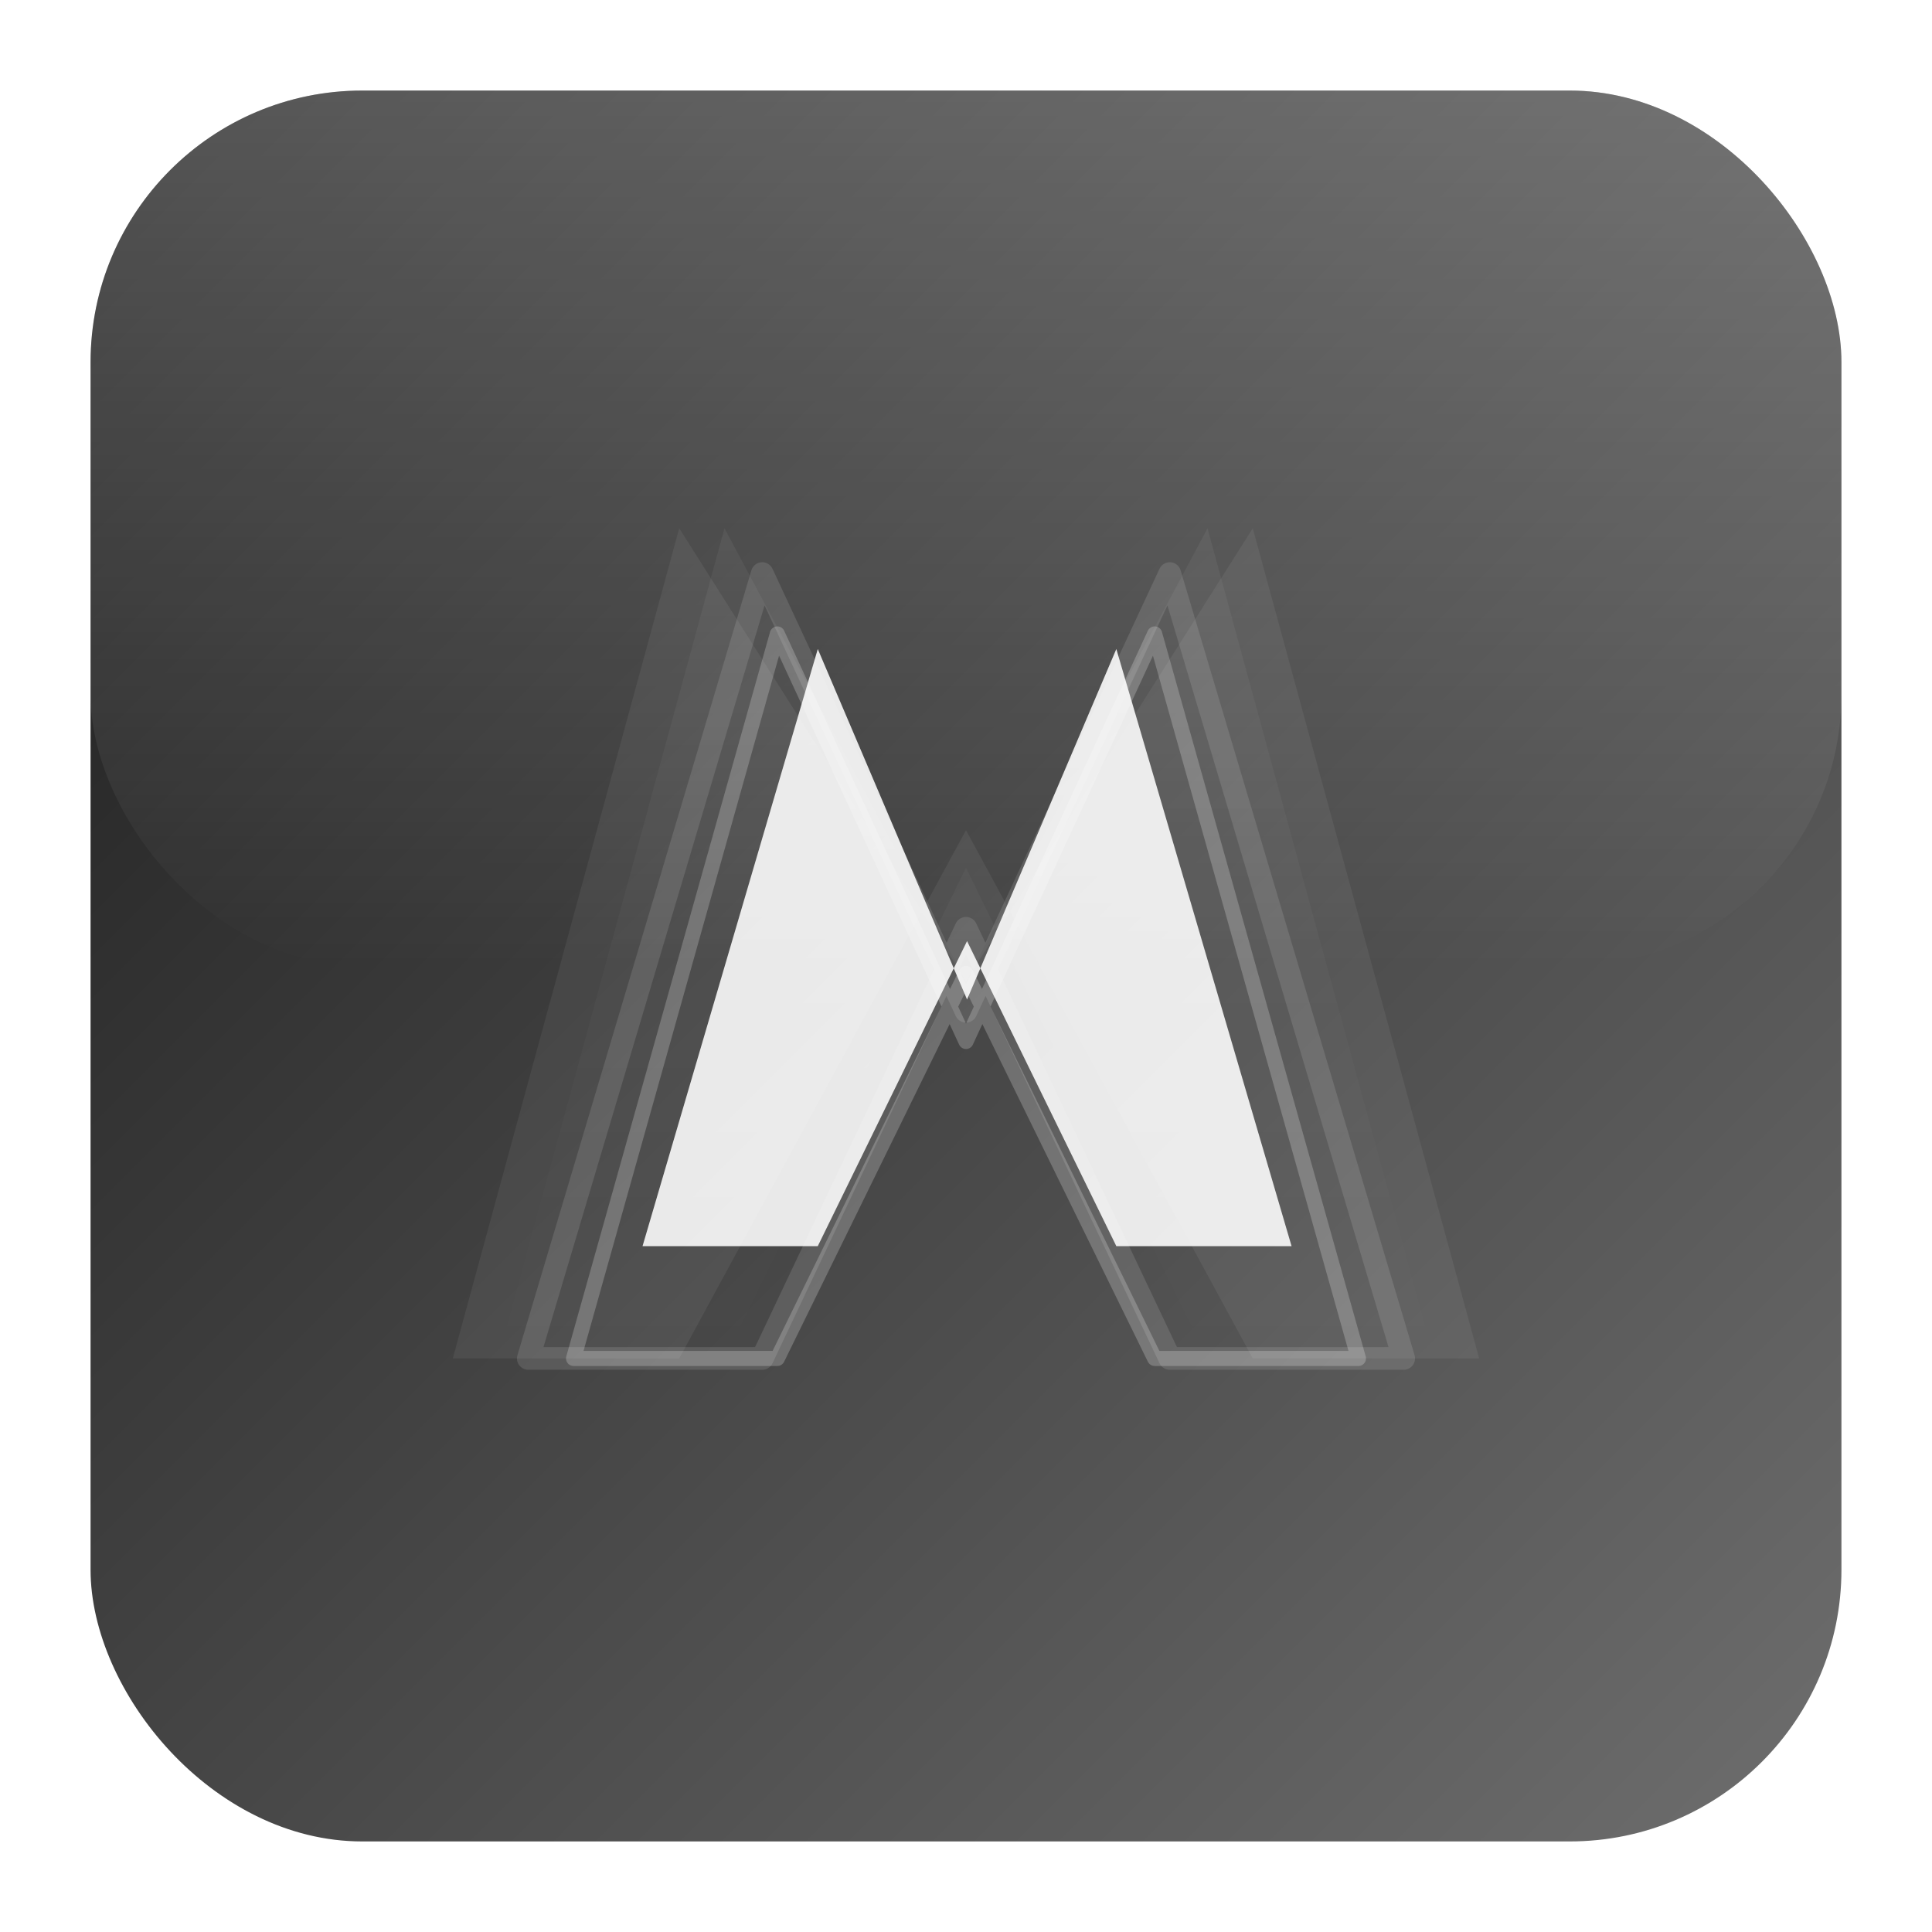 <?xml version="1.0" encoding="UTF-8"?>
<svg width="512" height="512" viewBox="0 0 512 512" xmlns="http://www.w3.org/2000/svg" role="img" aria-label="Mohamed Haris favicon M">
  <defs>
    <linearGradient id="g1" x1="0" x2="1" y1="0" y2="1">
      <stop offset="0" stop-color="#1b1b1b"/>
      <stop offset="1" stop-color="#6e6e6e"/>
    </linearGradient>
    <linearGradient id="g2" x1="0" x2="0" y1="0" y2="1">
      <stop offset="0" stop-color="rgba(255,255,255,0.28)"/>
      <stop offset="1" stop-color="rgba(255,255,255,0)"/>
    </linearGradient>
    <filter id="f1" x="-20%" y="-20%" width="140%" height="140%">
      <feDropShadow dx="0" dy="6" stdDeviation="18" flood-color="#000" flood-opacity="0.25"/>
    </filter>
  </defs>

  <!-- background rounded square -->
  <rect x="24" y="24" width="464" height="464" rx="72" ry="72" fill="url(#g1)" filter="url(#f1)"/>
  <!-- subtle glossy overlay -->
  <rect x="24" y="24" width="464" height="232" rx="72" ry="72" fill="url(#g2)" opacity="0.9"/>

  <!-- Letter M -->
  <g transform="translate(0,0)">
    <path d="M120 360 L180 140 L256 260 L332 140 L392 360 L332 360 L256 220 L180 360 Z"
          fill="#ffffff" opacity="0.06"/>
    <path d="M132 360 L192 140 L256 260 L320 140 L380 360 L320 360 L256 230 L192 360 Z"
          fill="url(#g2)" opacity="0.18"/>
    <path d="M140 360 L202 152 L256 268 L310 152 L372 360 L310 360 L256 246 L202 360 Z"
          fill="none" stroke="#ffffff" stroke-opacity="0.12" stroke-width="6" stroke-linejoin="round"/>
    <path d="M152 360 L206 168 L256 276 L306 168 L360 360 L306 360 L256 258 L206 360 Z"
          fill="none" stroke="#ffffff" stroke-opacity="0.22" stroke-width="4" stroke-linejoin="round"/>
    <path d="M156 360 L210 176 L256 284 L302 176 L356 360 L302 360 L256 266 L210 360 Z"
          fill="#ffffff" opacity="0.88" transform="scale(0.86,0.86) translate(42 24)"/>
  </g>
</svg>

